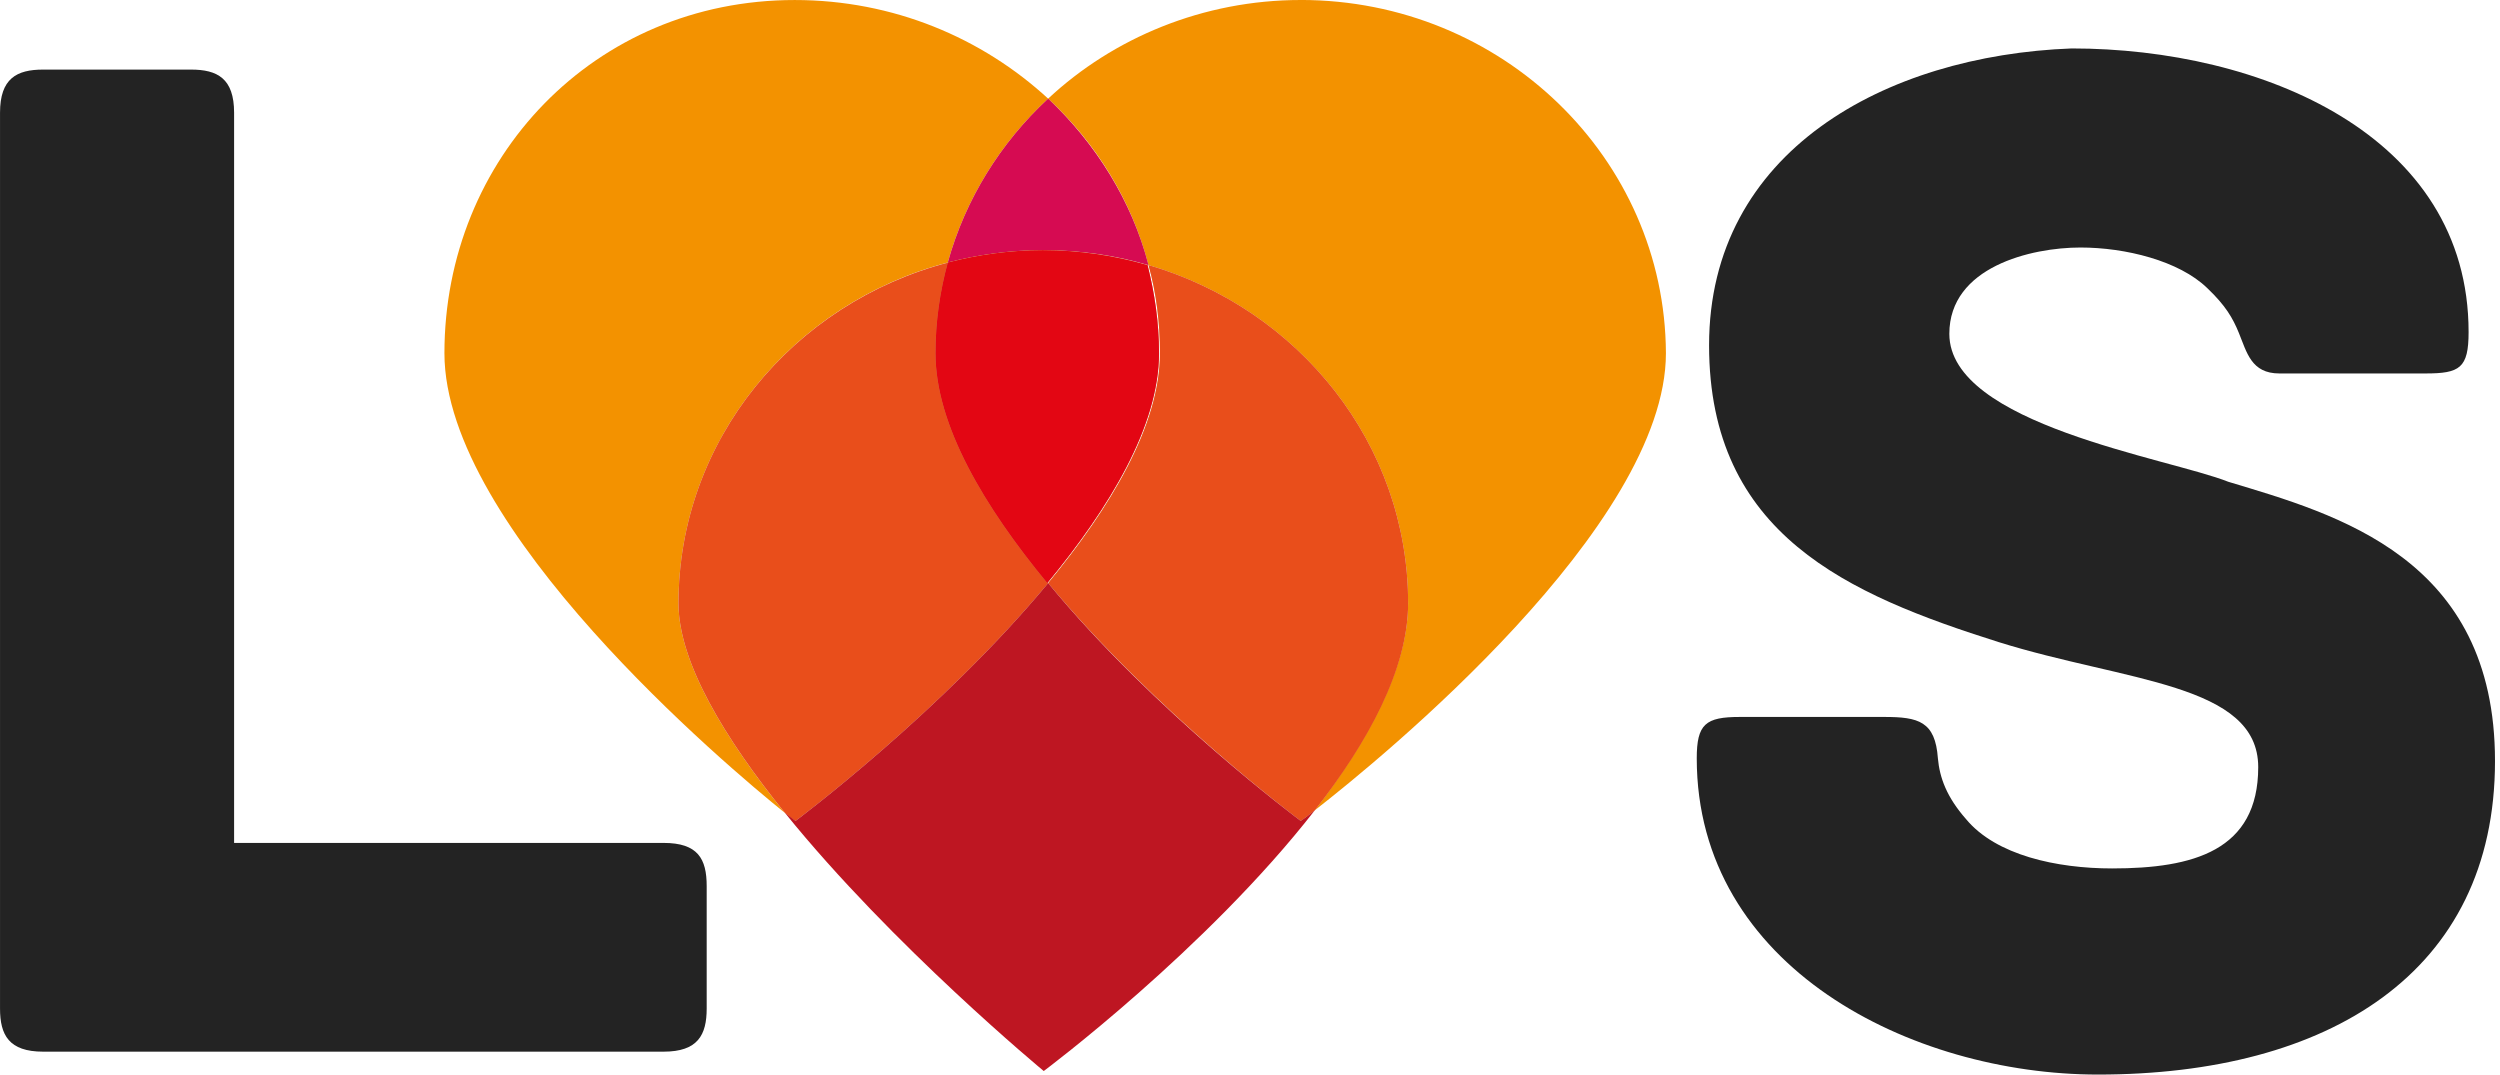 <svg fill="none" height="49" viewBox="0 0 114 49" width="114" xmlns="http://www.w3.org/2000/svg" xmlns:xlink="http://www.w3.org/1999/xlink"><clipPath id="a"><path d="m0 0h114v49h-114z"/></clipPath><g clip-path="url(#a)"><path d="m43.221 11.969c.803-2.892 2.408-5.462 4.575-7.47-3.01-2.771-7.063-4.498-11.558-4.498-9.15 0-15.972 7.229-15.972 16.106 0 7.993 12.882 18.837 15.531 20.966-2.729-3.374-4.856-6.868-4.856-9.559 0-7.43 5.217-13.696 12.28-15.543z" fill="#f39200"/><path d="m59.313 0c-4.455 0-8.548 1.727-11.518 4.498 2.207 2.048 3.812 4.659 4.575 7.591 6.862 2.008 11.838 8.153 11.838 15.423 0 2.932-1.846 6.266-4.254 9.438 3.05-2.37 16.012-12.973 16.012-20.845-.041-8.876-7.465-16.106-16.654-16.106z" fill="#f39200"/><path d="m47.595 11.407c1.686 0 3.291.241 4.776.683-.762-2.932-2.408-5.543-4.575-7.591-2.167 2.008-3.772 4.579-4.575 7.47 1.405-.361 2.849-.562 4.374-.562z" fill="#ca9e67" opacity=".58"/><path d="m47.595 11.407c1.686 0 3.291.241 4.776.683-.762-2.932-2.408-5.543-4.575-7.591-2.167 2.008-3.772 4.579-4.575 7.47 1.405-.361 2.849-.562 4.374-.562z" fill="#d60b52"/><path d="m47.796 26.588c-2.849-3.454-5.097-7.189-5.097-10.483 0-1.446.201-2.812.562-4.137-7.103 1.847-12.32 8.113-12.32 15.543 0 2.691 2.127 6.185 4.856 9.559.281.241.481.361.481.361s6.622-4.94 11.518-10.844z" fill="#ca9e67" opacity=".58"/><path d="m47.796 26.588c-2.849-3.454-5.097-7.189-5.097-10.483 0-1.446.201-2.812.562-4.137-7.103 1.847-12.32 8.113-12.32 15.543 0 2.691 2.127 6.185 4.856 9.559.281.241.481.361.481.361s6.622-4.94 11.518-10.844z" fill="#e94e1b"/><path d="m52.371 12.089c.361 1.285.522 2.651.522 4.016 0 3.293-2.247 7.029-5.097 10.483 4.896 5.904 11.518 10.844 11.518 10.844s.241-.161.642-.482c2.448-3.133 4.254-6.466 4.254-9.439 0-7.27-4.976-13.415-11.838-15.423z" fill="#ca9e67" opacity=".58"/><path d="m52.371 12.089c.361 1.285.522 2.651.522 4.016 0 3.293-2.247 7.029-5.097 10.483 4.896 5.904 11.518 10.844 11.518 10.844s.241-.161.642-.482c2.448-3.133 4.254-6.466 4.254-9.439 0-7.27-4.976-13.415-11.838-15.423z" fill="#e94e1b"/><path d="m43.221 11.969c-.361 1.325-.562 2.691-.562 4.137 0 3.293 2.247 7.029 5.097 10.483 2.849-3.454 5.097-7.189 5.097-10.483 0-1.406-.201-2.731-.522-4.016-1.525-.442-3.13-.683-4.776-.683-1.485 0-2.929.201-4.334.562z" fill="#ca9e67" opacity=".58"/><path d="m43.221 11.969c-.361 1.325-.562 2.691-.562 4.137 0 3.293 2.247 7.029 5.097 10.483 2.849-3.454 5.097-7.189 5.097-10.483 0-1.406-.201-2.731-.522-4.016-1.525-.442-3.13-.683-4.776-.683-1.485 0-2.929.201-4.334.562z" fill="#ca9e67" opacity=".58"/><path d="m43.221 11.969c-.361 1.325-.562 2.691-.562 4.137 0 3.293 2.247 7.029 5.097 10.483 2.849-3.454 5.097-7.189 5.097-10.483 0-1.406-.201-2.731-.522-4.016-1.525-.442-3.13-.683-4.776-.683-1.485 0-2.929.201-4.334.562z" fill="#e30613"/><path d="m47.796 26.588c-4.896 5.904-11.518 10.844-11.518 10.844s-.161-.12-.481-.361c4.896 6.065 11.798 11.768 11.798 11.768s7.424-5.543 12.36-11.889c-.401.321-.642.482-.642.482s-6.662-4.94-11.518-10.844z" fill="#be1622"/><g fill="#232323"><path d="m32.225 40.405v5.583c0 1.205-.401 1.968-1.966 1.968h-28.292c-1.565 0-1.966-.763-1.966-1.968v-40.847c0-1.566.762-1.968 1.966-1.968h6.742c1.204 0 1.966.402 1.966 1.968v33.296h19.584c1.565 0 1.966.723 1.966 1.968z"/><path d="m113.772 34.702c0 9.68-7.625 14.298-18.1 14.298-8.508 0-18.3-4.9-18.3-14.419 0-1.566.401-1.888 1.966-1.888h6.582c1.565 0 2.327.201 2.448 1.888.08.884.401 1.767 1.284 2.771 1.364 1.647 4.133 2.249 6.661 2.249 3.692 0 6.662-.803 6.662-4.619 0-3.816-6.06-3.896-11.838-5.703-6.863-2.169-13.203-4.9-13.203-13.535 0-8.836 8.026-13.214 16.534-13.535 8.629 0 18.1 3.936 18.1 12.933 0 1.647-.402 1.888-1.967 1.888h-6.662c-1.284 0-1.484-.964-1.846-1.847-.28-.683-.602-1.245-1.445-2.048-1.284-1.245-3.732-1.848-5.779-1.848-2.247 0-5.979.884-5.979 3.936 0 4.137 9.993 5.663 12.722 6.747 4.936 1.486 12.16 3.454 12.16 12.732z"/></g></g></svg>
